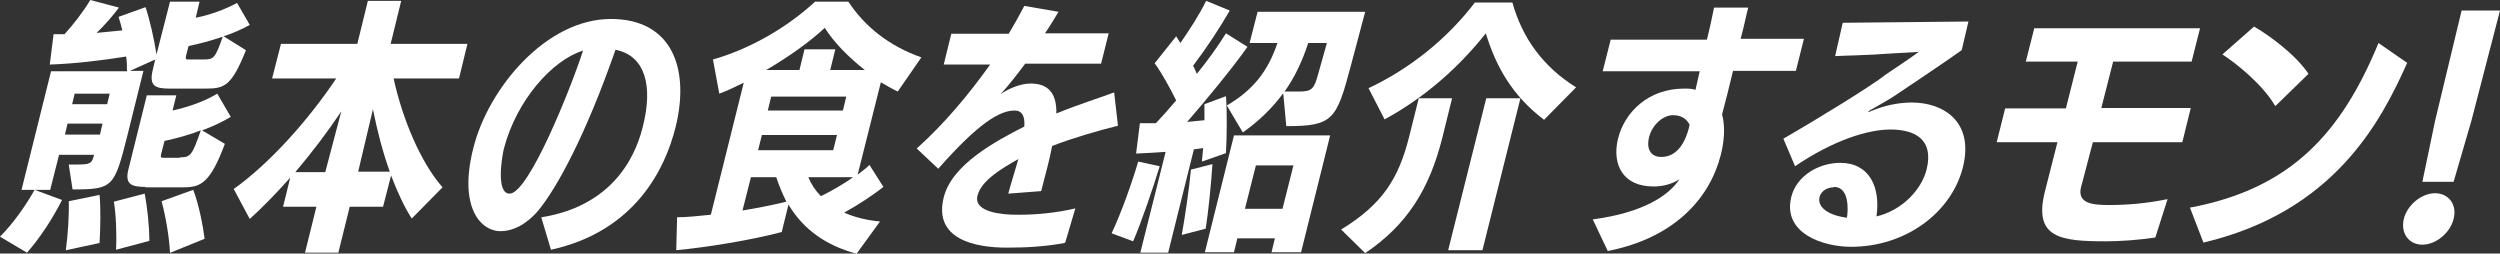 <?xml version="1.0" encoding="UTF-8"?>
<svg id="_レイヤー_2" data-name="レイヤー 2" xmlns="http://www.w3.org/2000/svg" viewBox="0 0 59.26 6.01">
  <rect x="0" y="0" width="59.26" height="6.01" fill="#333333" stroke="none"/>
  <defs>
    <style>
      .cls-1 {
        fill: #fff;
      }
    </style>
  </defs>
  <g id="ALL">
    <g>
      <path class="cls-1" d="M0,5.61c.29-.29.59-.7.82-1.11l.65.24c-.22.44-.53.91-.83,1.25l-.64-.38ZM4.02,2.1c-.34,0-.49-.06-.4-.44l.06-.25-.6.27h.32l-.38,1.53c-.31,1.23-.34,1.28-1.3,1.28l-.09-.59h.19c.33,0,.36-.03.41-.23h-.83l-.21.83h-.68l.7-2.81h1.8c0-.1,0-.22-.02-.35-.56.09-1.21.17-1.81.19l.09-.72c.08,0,.17,0,.26,0,.21-.23.45-.54.61-.81l.68.18c-.11.15-.33.41-.53.6.22-.02.43-.04.61-.06-.03-.12-.06-.23-.09-.32l.64-.23c.1.3.2.74.26,1.12L4.03.04h.7l-.09.38c.32-.06.68-.19.98-.35l.3.52c-.18.1-.4.2-.62.27l.53.33c-.34.85-.51.91-.95.91h-.85ZM2.43,2.93h-.83l-.06.26h.83l.06-.26ZM1.56,5.93c.05-.35.08-.83.07-1.16l.73-.15c.03.32.02.79,0,1.14l-.79.17ZM2.6,2.22h-.83l-.06.25h.83l.06-.25ZM2.75,5.92c.02-.36,0-.83-.05-1.14l.73-.19c.06.32.11.76.11,1.12l-.79.21ZM3.44,4.43c-.34,0-.49-.07-.39-.44l.43-1.73h.7l-.09.36c.35-.08.73-.2,1.06-.4l.32.55c-.2.12-.43.23-.68.32l.54.32c-.35.94-.58,1.03-.98,1.03h-.9ZM4.27,3.73c.25,0,.29-.06.49-.64-.28.11-.58.19-.86.25l-.08.31c-.02.09,0,.09.07.09h.37ZM4.03,5.99c-.02-.38-.1-.85-.2-1.22l.75-.27c.13.33.23.84.27,1.16l-.81.33ZM4.82,1.41c.25,0,.28-.03.46-.54-.27.09-.55.17-.81.22l-.06.23c-.02.09,0,.09.07.09h.34Z"/>
      <path class="cls-1" d="M9.76,5.18c-.18-.28-.34-.63-.49-1.02l-.19.74h-.79l-.27,1.09h-.79l.27-1.09h-.79l.17-.69c-.32.36-.65.7-.96.98l-.38-.71c.87-.62,1.78-1.65,2.43-2.62h-1.52s.21-.82.21-.82h1.81l.25-1.02h.79l-.25,1.02h1.82l-.2.82h-1.55c.21.96.64,1.99,1.16,2.58l-.72.73ZM8.09,2.64c-.32.48-.7.98-1.09,1.44h.71l.38-1.44ZM9.24,4.07c-.17-.47-.3-.98-.4-1.48l-.35,1.48h.74Z"/>
      <path class="cls-1" d="M12.84,5.15c1.85-.3,2.28-1.67,2.4-2.16.24-.95.06-1.67-.65-1.81-.71,2.03-1.38,3.26-1.83,3.81-.3.35-.62.49-.89.49-.5,0-1-.6-.65-1.97.35-1.41,1.72-3.06,3.26-3.06,1.46,0,1.88,1.19,1.53,2.58-.24.95-.94,2.45-2.95,2.89l-.23-.77ZM11.94,3.54c-.05.22-.18,1.05.14,1.05.45,0,1.45-2.49,1.74-3.39-.72.22-1.58,1.17-1.88,2.34Z"/>
      <path class="cls-1" d="M20.29,6.01c-.7-.19-1.24-.56-1.6-1.16l-.16.65c-.71.19-1.82.37-2.5.43l.02-.78c.23,0,.5-.03.8-.06l.78-3.13c-.2.1-.39.19-.58.26l-.15-.81c.88-.25,1.76-.76,2.42-1.37h.79c.38.58.96,1.05,1.73,1.32l-.56.81c-.13-.06-.26-.14-.4-.22l-.55,2.19c.1-.08.2-.15.28-.23l.33.52c-.25.2-.62.44-.93.61.25.11.53.18.85.21l-.56.77ZM17.8,4.2l-.2.79c.36-.06.72-.13,1.04-.21-.09-.18-.17-.37-.24-.58h-.61ZM19.84,3.2h-1.78l-.09.36h1.78l.09-.36ZM20.5,1.66c-.38-.3-.73-.65-.95-1-.35.33-.86.69-1.39,1h.79l.12-.49h.73l-.12.49h.82ZM20.06,2.29h-1.78l-.08.33h1.78l.08-.33ZM19.16,4.2c.07.17.17.32.3.45.24-.12.53-.28.76-.45h-1.07Z"/>
      <path class="cls-1" d="M25.23,5.76c-.48.09-.94.11-1.37.11-.73,0-1.74-.19-1.49-1.19.19-.78,1.24-1.34,1.91-1.68.02-.24-.05-.38-.23-.38-.35,0-.85.29-1.81,1.38l-.51-.48c.66-.59,1.25-1.3,1.74-1.99h-1.1l.18-.73h1.36c.15-.25.27-.47.37-.66l.81.14c-.1.17-.21.35-.32.51h1.51l-.18.72h-1.8c-.2.27-.38.5-.58.72.22-.15.49-.25.71-.25.4,0,.62.21.61.71.56-.23,1.06-.38,1.37-.5l.09.79c-.48.12-1.07.29-1.56.48-.03.16-.07.33-.11.49-.05.2-.1.38-.15.58l-.78.06c.06-.23.16-.54.24-.82-.37.21-.88.5-.97.87-.1.4.62.45.91.45h.09c.38,0,.85-.04,1.32-.15l-.24.81Z"/>
      <path class="cls-1" d="M26.35,5.53c.23-.49.48-1.19.63-1.7l.51.11c-.16.52-.42,1.29-.63,1.78l-.51-.19ZM27.03,5.99l.6-2.39c-.25.02-.5.03-.7.04l.09-.72c.06,0,.12,0,.18,0s.13,0,.2,0c.16-.17.32-.35.48-.54-.15-.3-.34-.65-.51-.88l.51-.64.1.16c.22-.32.45-.67.61-1l.56.23c-.24.42-.56.9-.87,1.31.04.06.06.13.09.19.27-.33.51-.67.69-.96l.51.32c-.39.55-.98,1.26-1.43,1.78l.41-.04c0-.15,0-.28,0-.38l.51-.19c.03.39.02.99,0,1.35l-.57.2.03-.32-.22.03-.61,2.45h-.66ZM28.01,5.58c.08-.44.18-1.12.22-1.56l.51-.13c-.03.45-.09,1.08-.16,1.53l-.57.15ZM30.14,5.98l.08-.33h-.89l-.08.33h-.69l.69-2.77h2.28l-.69,2.77h-.7ZM30.41,2.22c-.26.35-.57.65-.95.92l-.38-.64c.6-.35.97-.79,1.2-1.48h-.66l.19-.74h2.55l-.34,1.28c-.34,1.28-.42,1.43-1.53,1.43l-.07-.76ZM30.66,3.92h-.89l-.26,1.03h.89l.26-1.03ZM31.45,1.02h-.44c-.14.43-.32.81-.56,1.15h.34c.31,0,.36-.06.46-.43l.2-.71Z"/>
      <path class="cls-1" d="M31.79,5.44c.97-.59,1.36-1.2,1.61-2.19l.23-.92h.79l-.23.93c-.31,1.24-.85,2.08-1.83,2.74l-.57-.56ZM36.6,2.84c-.75-.57-1.14-1.26-1.38-2.05-.62.78-1.41,1.5-2.4,2.04l-.38-.74c1-.47,1.88-1.19,2.52-2.03h.89c.23.83.72,1.52,1.51,2.01l-.76.77ZM34.33,5.92l.9-3.59h.81l-.9,3.6h-.81Z"/>
      <path class="cls-1" d="M37.76,5.2c1.19-.16,1.79-.56,2.05-.95-.19.12-.4.17-.62.17-.72,0-.98-.52-.84-1.12.16-.66.74-1.2,1.57-1.2.09,0,.19,0,.27.03l.1-.44h-2.3s.19-.75.19-.75h2.28c.07-.27.12-.52.17-.76h.81c-.06.23-.11.49-.18.74h1.5l-.19.76h-1.49c-.09.37-.18.74-.26,1.03.08.3.05.64-.03.96-.26,1.03-1.1,1.97-2.68,2.28l-.36-.76ZM40.06,2.98c-.07-.17-.22-.25-.4-.25-.25,0-.5.24-.57.52-.06.23,0,.47.29.47.4,0,.58-.39.66-.71v-.04Z"/>
      <path class="cls-1" d="M42.27,3.29c.73-.42,2.12-1.27,2.41-1.51.3-.2.7-.47.8-.55l-.69.04c-.49.04-1.17.05-1.29.06l.18-.79,2.98-.03-.16.68c-.45.32-1.5,1.02-1.5,1.02-.18.13-.53.32-.7.42-.02.01-.02.02-.02.02,0,0,0,0,.01,0,0,0,.01,0,.02,0,.37-.16.71-.22,1.01-.22.72,0,1.48.43,1.21,1.53-.27,1.08-1.36,1.89-2.65,1.89-.67,0-1.63-.32-1.42-1.18.13-.52.67-.81,1.16-.81.69,0,.96.57.86,1.27.6-.14,1.07-.63,1.19-1.12.17-.7-.27-.94-.86-.94-.52,0-1.33.24-2.26.87l-.28-.66ZM43.47,4.44c-.15,0-.3.08-.34.23-.06.25.23.44.65.49.03-.18.06-.73-.31-.73Z"/>
      <path class="cls-1" d="M51.09,5.63c-.41.06-.83.09-1.17.09-1.08,0-1.72-.08-1.45-1.17l.3-1.18h-1.44l.2-.8h1.44l.28-1.11h-1.23l.2-.79h3.93l-.2.79h-1.86l-.28,1.1h2.12l-.2.81h-2.12c-.11.43-.21.79-.25.95l-.03.11c-.1.4.28.43.67.43.44,0,.89-.04,1.38-.14l-.29.91Z"/>
      <path class="cls-1" d="M51.92,4.92c2.39-.45,3.58-1.77,4.46-3.9l.68.47c-.63,1.41-1.74,3.53-4.83,4.26l-.32-.83ZM53.93,2.51c-.29-.5-.91-1-1.25-1.22l.75-.66c.3.17.97.64,1.29,1.12l-.78.76Z"/>
      <path class="cls-1" d="M56.98,5.19c.08-.33.42-.61.74-.61s.53.27.44.61c-.08.33-.42.61-.74.61s-.52-.27-.44-.61ZM57.42,4.31l.3-1.44.63-2.62h.91l-.68,2.62-.42,1.44h-.73Z"/>
    </g>
  </g>
</svg>